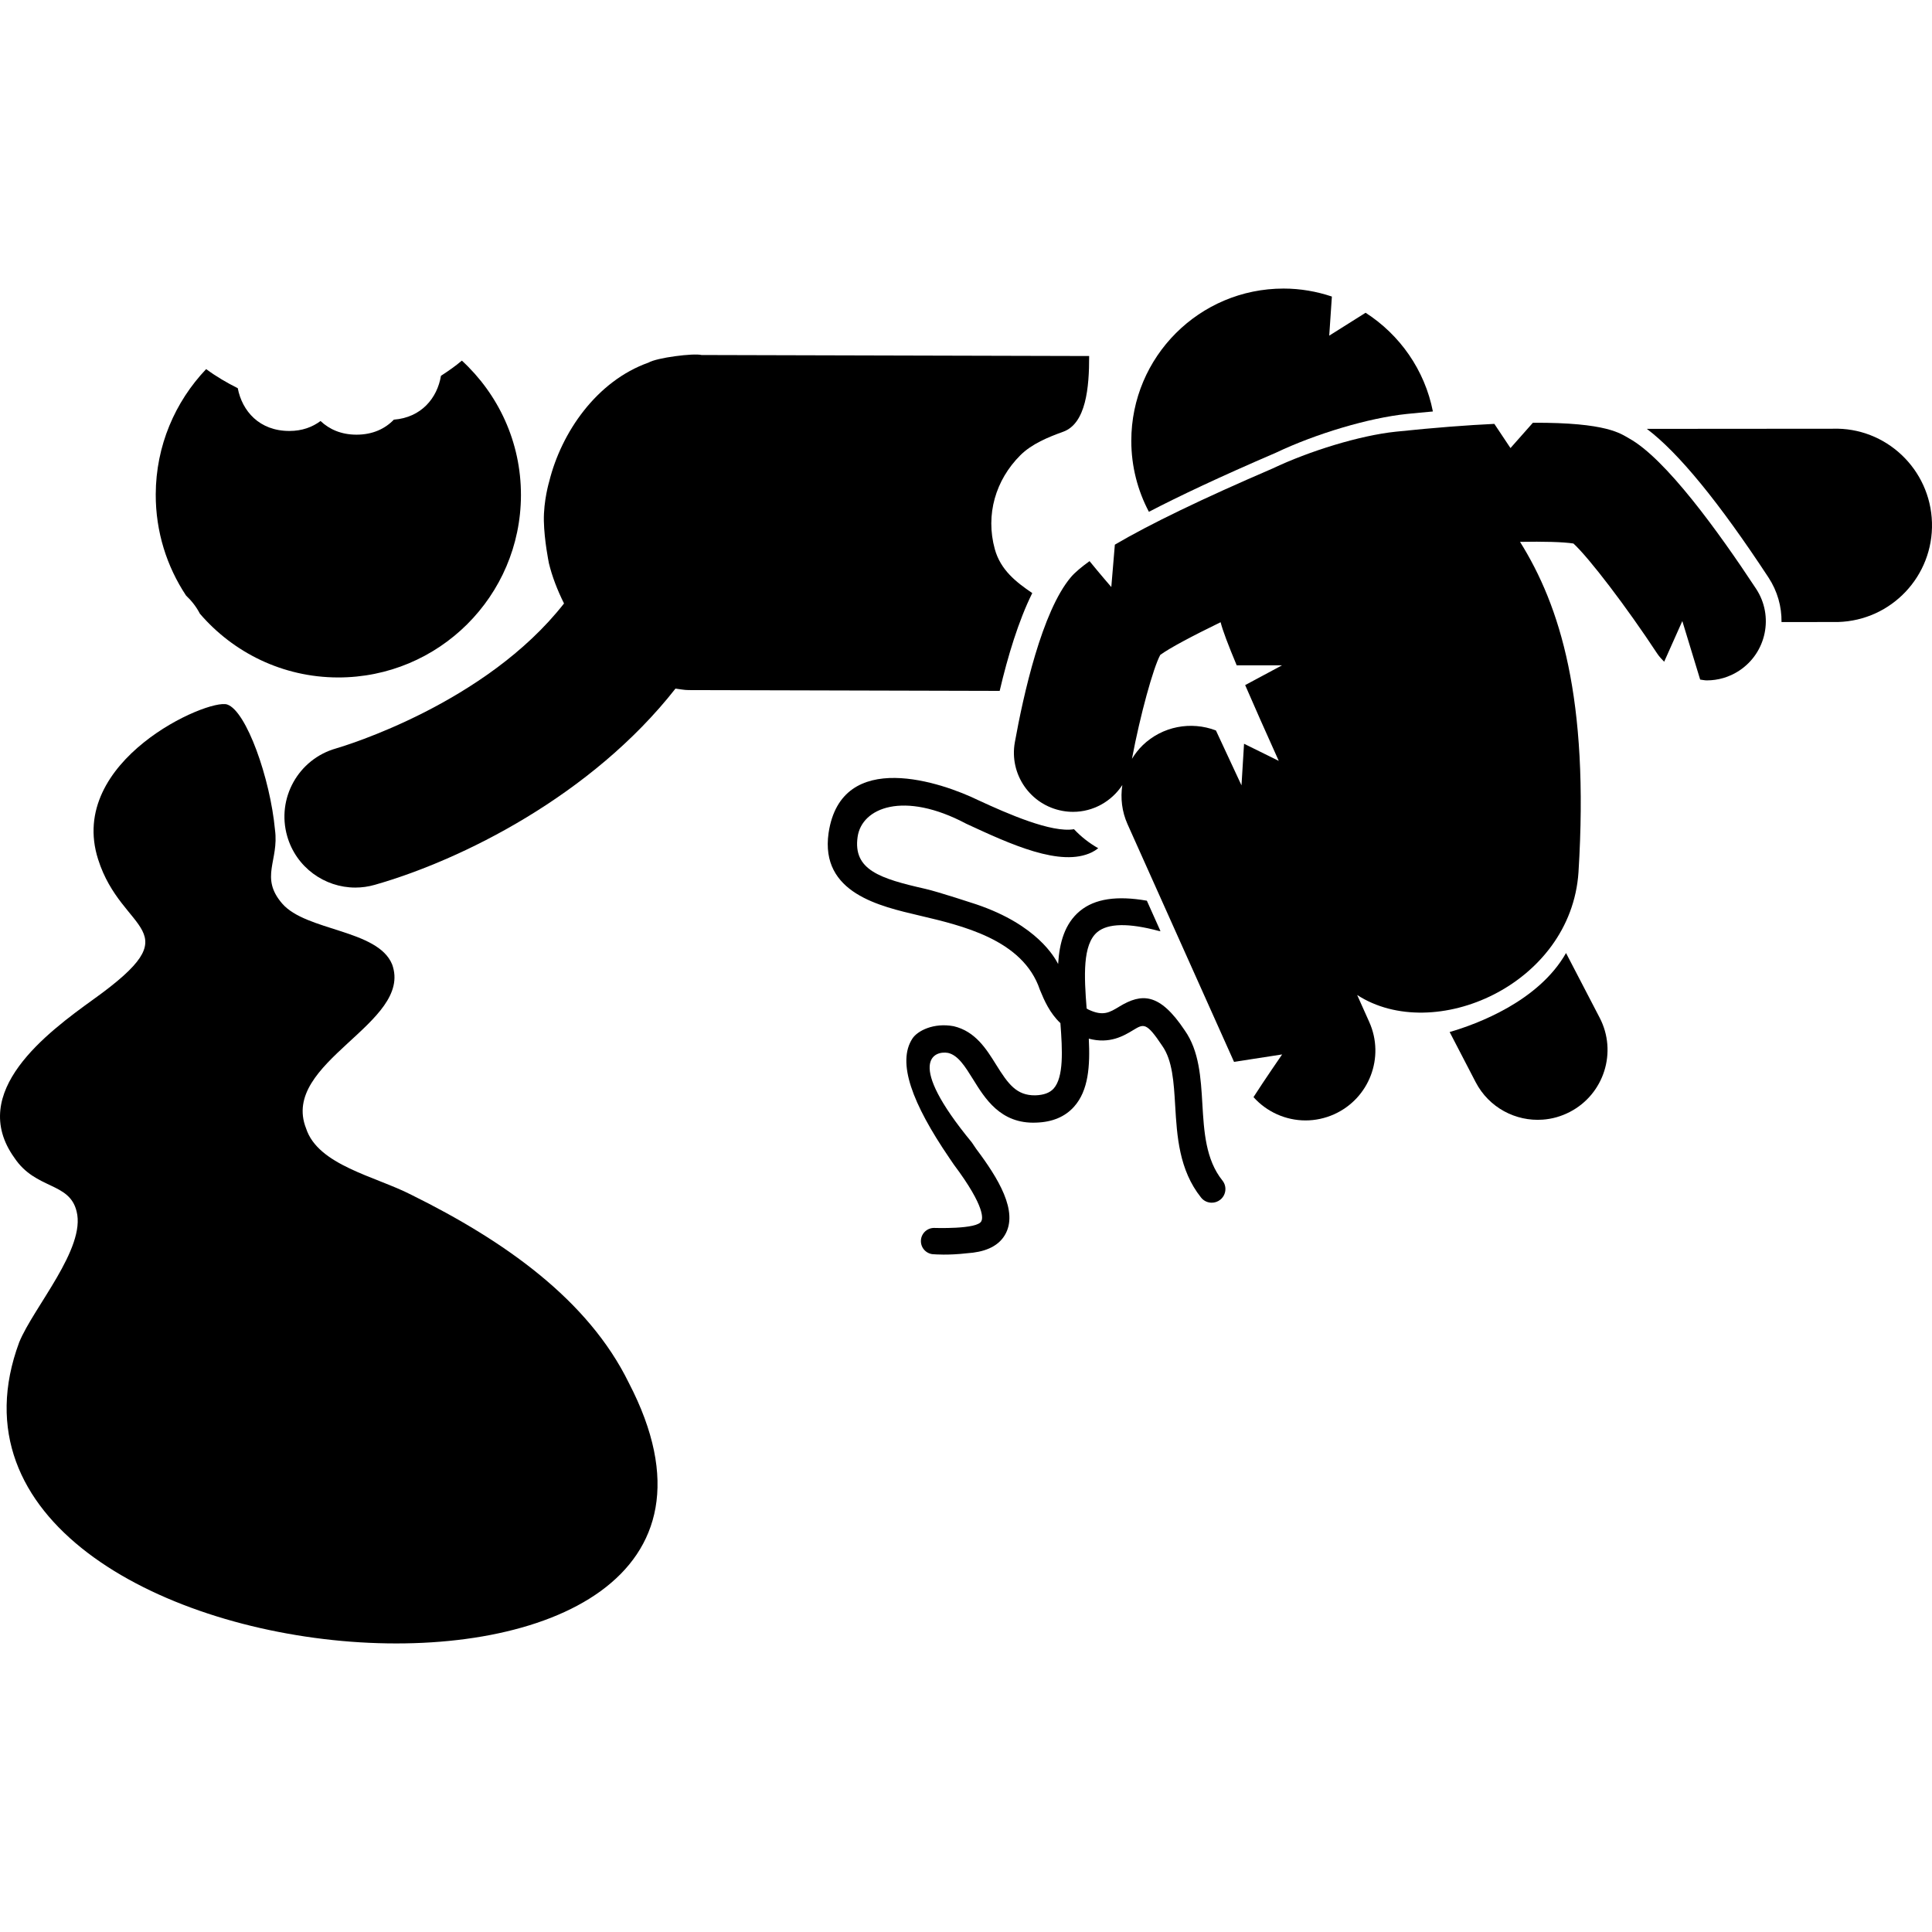 <?xml version="1.0" encoding="iso-8859-1"?>
<!-- Uploaded to: SVG Repo, www.svgrepo.com, Generator: SVG Repo Mixer Tools -->
<!DOCTYPE svg PUBLIC "-//W3C//DTD SVG 1.1//EN" "http://www.w3.org/Graphics/SVG/1.1/DTD/svg11.dtd">
<svg fill="#000000" version="1.1" id="Capa_1" xmlns="http://www.w3.org/2000/svg" xmlns:xlink="http://www.w3.org/1999/xlink" 
	 width="800px" height="800px" viewBox="0 0 98.46 98.46" xml:space="preserve"
	>
<g>
	<g>
		<path d="M79.809,48.569c-1.396,2.463-4.555,3.629-5.931,4.026l1.326,2.555c0.676,1.301,2.042,2.01,3.417,1.91
			c0.469-0.033,0.938-0.162,1.384-0.394c1.744-0.905,2.425-3.056,1.518-4.8L79.809,48.569z"/>
		<path d="M65.014,23.076c2.047-0.975,4.752-1.78,6.683-1.98c0.463-0.048,0.89-0.085,1.327-0.126
			c-0.413-2.11-1.684-3.909-3.429-5.031l-1.854,1.167l0.135-1.993c-0.774-0.26-1.602-0.407-2.463-0.407
			c-4.286,0-7.759,3.474-7.759,7.76c0,1.306,0.326,2.537,0.897,3.617C60.09,25.283,62.165,24.301,65.014,23.076z"/>
		<path d="M83.019,22.34c-0.415-0.228-1.096-0.816-4.899-0.795l-1.142,1.29l-0.822-1.233c-1.367,0.065-3.012,0.188-5.02,0.398
			c-1.843,0.192-4.42,0.991-6.277,1.874c-3.584,1.542-6.271,2.84-8.043,3.884l-0.181,2.159c0,0-0.557-0.642-1.109-1.32
			c-0.41,0.297-0.742,0.573-0.945,0.811c-1.481,1.744-2.429,6.023-2.861,8.418c-0.296,1.636,0.791,3.202,2.428,3.499
			c0.183,0.033,0.362,0.049,0.54,0.049c1.025,0,1.961-0.531,2.509-1.366c-0.101,0.662-0.022,1.353,0.264,1.992l5.429,12.116
			l2.451-0.379c0,0-0.907,1.313-1.459,2.175c0.678,0.758,1.647,1.188,2.653,1.188c0.486,0,0.98-0.101,1.453-0.312
			c1.794-0.805,2.598-2.91,1.793-4.704l-0.616-1.376c3.906,2.529,10.896-0.51,11.279-6.257c0.552-8.867-0.942-13.577-2.979-16.837
			c1.202-0.021,2.189,0.002,2.722,0.085c0.802,0.738,2.702,3.227,4.276,5.618c0.101,0.153,0.226,0.278,0.348,0.406l0.925-2.072
			l0.909,2.982c0.113,0.013,0.225,0.041,0.337,0.041c0.568,0,1.144-0.16,1.653-0.496c1.389-0.914,1.774-2.782,0.861-4.171
			C87.565,27.075,84.877,23.363,83.019,22.34z M63.457,34.914c0.454,1.051,1.021,2.329,1.712,3.862L63.4,37.904l-0.13,2.12
			l-1.303-2.798c-1.277-0.487-2.734-0.21-3.733,0.755c-0.216,0.208-0.392,0.444-0.546,0.69c0.422-2.245,1.087-4.644,1.442-5.295
			c0.476-0.35,1.62-0.957,3.076-1.666c0.105,0.42,0.385,1.157,0.82,2.197c1.108,0,2.31,0,2.31,0L63.457,34.914z"/>
		<path d="M52.607,30.225c-0.829-0.564-1.617-1.178-1.91-2.244c-0.482-1.754,0.041-3.52,1.302-4.78
			c0.577-0.577,1.425-0.926,2.181-1.197c1.164-0.417,1.331-2.248,1.326-3.86l-19.753-0.052c-0.406-0.102-2.275,0.135-2.701,0.386
			c-2.649,0.941-4.44,3.555-5.06,6.05c0,0-0.296,0.979-0.275,2.022c0.02,0.997,0.249,2.109,0.249,2.109l0.003,0.026
			c0.167,0.694,0.438,1.393,0.775,2.069c-3.998,5.108-11.195,7.265-11.625,7.39c-1.919,0.547-3.032,2.546-2.484,4.466
			c0.453,1.588,1.9,2.623,3.474,2.623c0.327,0,0.66-0.045,0.991-0.14c4.428-1.262,11.049-4.552,15.324-10
			c0.224,0.026,0.438,0.075,0.673,0.075l15.849,0.041C51.36,33.438,51.911,31.627,52.607,30.225z"/>
		<path d="M93.391,21.849l-9.463,0.007c1.625,1.226,3.687,3.753,6.198,7.573c0.46,0.701,0.676,1.492,0.665,2.273l2.885-0.003
			c2.72-0.08,4.861-2.348,4.782-5.068C98.38,23.914,96.111,21.759,93.391,21.849z"/>
		<path d="M10.186,31.274c1.701,1.981,4.216,3.243,7.032,3.251c5.14,0.013,9.317-4.142,9.331-9.282
			c0.007-2.718-1.158-5.158-3.011-6.865c-0.334,0.285-0.698,0.534-1.066,0.775c-0.187,1.129-0.994,2.124-2.4,2.234
			c-0.443,0.459-1.072,0.765-1.902,0.765c-0.788,0-1.392-0.277-1.834-0.696c-0.414,0.307-0.933,0.507-1.589,0.507
			c-1.533,0-2.407-1.017-2.63-2.18c-0.562-0.281-1.106-0.599-1.611-0.973c-1.582,1.664-2.562,3.906-2.569,6.384
			C7.931,27.1,8.502,28.872,9.481,30.35C9.772,30.625,10.011,30.933,10.186,31.274z"/>
		<path d="M20.958,60.888c-1.826-0.939-4.75-1.502-5.359-3.381c-1.34-3.382,5.482-5.354,4.385-8.359
			c-0.73-1.785-4.385-1.69-5.603-3.1c-1.157-1.339-0.154-2.186-0.367-3.758c-0.244-2.629-1.461-6.065-2.436-6.387
			C10.603,35.581,3.394,38.768,5,43.794c1.218,3.85,4.873,3.474-0.244,7.139c-2.324,1.676-6.436,4.711-4.02,8.076
			c1.089,1.629,2.802,1.221,3.167,2.725c0.486,1.879-2.192,4.885-2.923,6.668c-6.7,18.035,41.419,21.979,31.064,2.068
			C29.973,66.241,25.71,63.237,20.958,60.888z"/>
		<path d="M61.276,56.265c-0.078-1.33-0.158-2.705-0.9-3.756c-1.286-1.929-2.199-1.9-3.338-1.208
			c-0.497,0.302-0.824,0.5-1.565,0.151c-0.038-0.016-0.06-0.04-0.095-0.057c-0.128-1.631-0.216-3.259,0.545-3.894
			c0.543-0.452,1.603-0.47,3.146-0.054c0.025,0.007,0.049,0,0.072,0.005l-0.694-1.55c-1.514-0.265-2.651-0.107-3.416,0.528
			c-0.768,0.639-1.039,1.606-1.106,2.697c-0.167-0.314-1.052-1.987-4.178-3.042c0,0-1.916-0.633-2.591-0.787
			c-2.308-0.523-3.69-0.963-3.45-2.648c0.211-1.485,2.344-2.367,5.541-0.668c2.256,1.045,4.813,2.228,6.399,1.452
			c0.104-0.05,0.212-0.12,0.323-0.206c-0.458-0.26-0.872-0.583-1.236-0.97c-1.136,0.197-3.369-0.779-4.9-1.488
			c-1.763-0.86-6.956-2.697-7.607,1.683c-0.439,3.078,2.652,3.736,4.623,4.204c2.126,0.505,5.283,1.205,6.147,3.787
			c0.226,0.552,0.506,1.188,1.045,1.697c0.106,1.391,0.171,2.756-0.344,3.334c-0.194,0.217-0.5,0.332-0.934,0.346
			c-0.96,0.013-1.382-0.573-1.999-1.563c-0.495-0.796-1.056-1.698-2.159-1.959c-1.024-0.192-1.849,0.233-2.107,0.63
			c-0.795,1.215-0.01,3.307,1.877,6.076l0.234,0.344c1.656,2.209,1.458,2.789,1.404,2.881c-0.179,0.436-2.454,0.346-2.426,0.348
			c-0.372,0.01-0.665,0.318-0.655,0.689c0.009,0.365,0.308,0.654,0.672,0.654c0.026,0,0.692,0.062,1.689-0.053
			c0.8-0.053,1.535-0.288,1.916-0.924c0.717-1.203-0.35-2.916-1.464-4.4l-0.219-0.324c-3.419-4.15-1.903-4.689-1.21-4.561
			c0.513,0.121,0.862,0.684,1.267,1.333c0.598,0.963,1.397,2.299,3.227,2.219c0.822-0.026,1.47-0.299,1.925-0.81
			c0.739-0.825,0.822-2.074,0.753-3.469c1.06,0.285,1.779-0.14,2.275-0.443c0.524-0.315,0.663-0.4,1.467,0.808
			c0.524,0.742,0.59,1.863,0.66,3.05c0.091,1.536,0.193,3.276,1.319,4.684c0.138,0.173,0.339,0.262,0.544,0.262
			c0.152,0,0.306-0.049,0.435-0.152c0.3-0.24,0.35-0.679,0.109-0.979C61.443,59.099,61.358,57.657,61.276,56.265z"/>
	</g>
</g>
</svg>